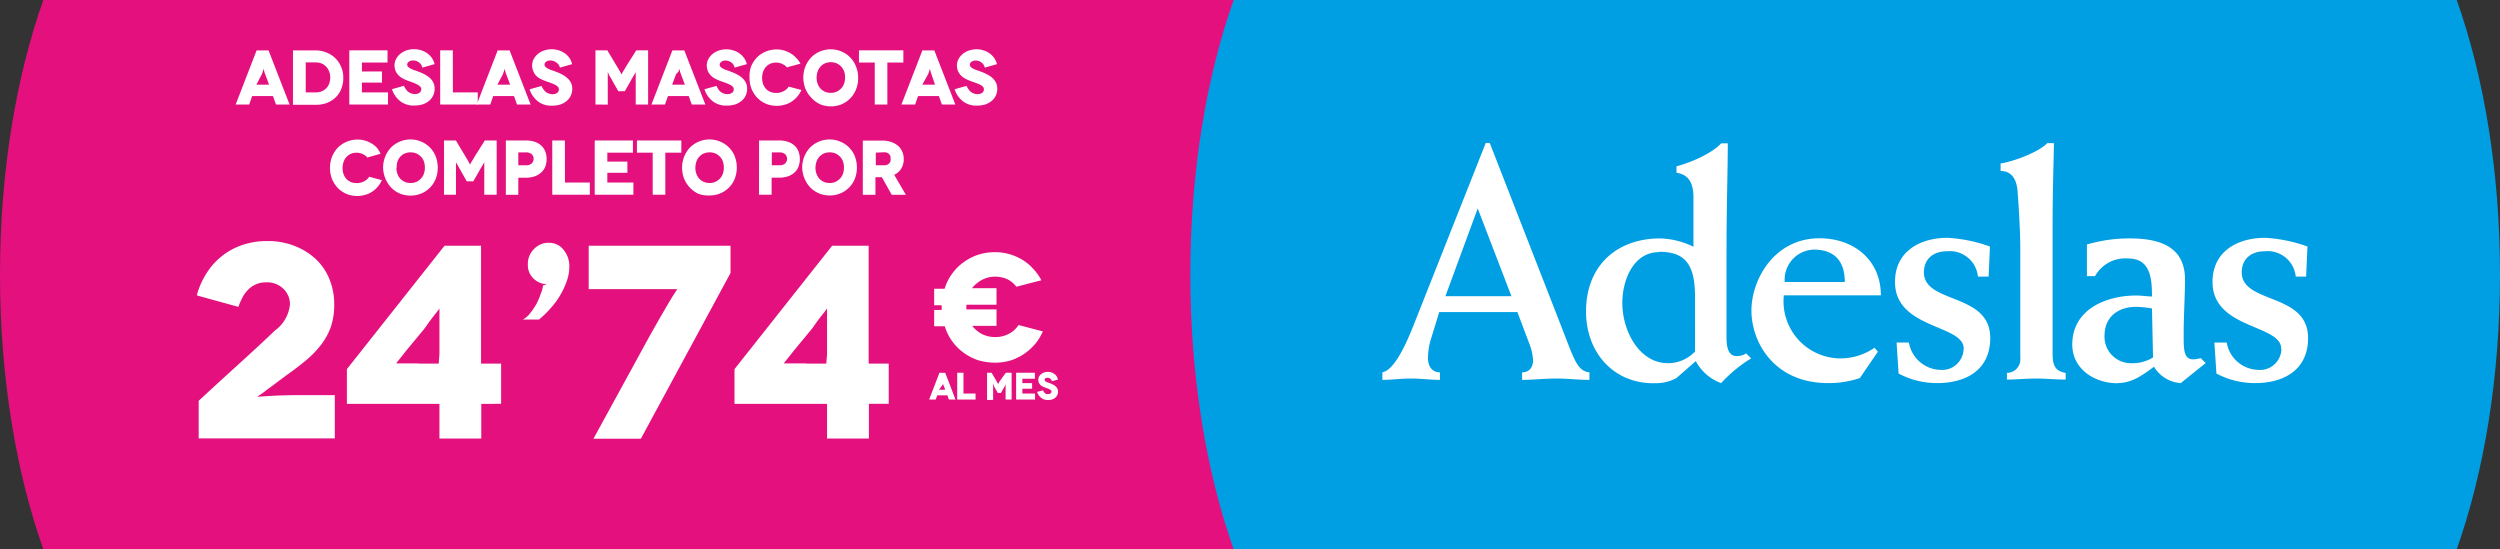 <svg id="Capa_1" data-name="Capa 1" xmlns="http://www.w3.org/2000/svg" viewBox="0 0 332.81 73.12"><rect x="0" y="0" width="332.81" height="73.12" fill="#333333" stroke="none"/><defs><style>.cls-1{fill:#e4107e;}.cls-2{fill:#009fe3;}.cls-3{fill:#fff;}</style></defs><path class="cls-1" d="M168.58,0H5.77C2.15,10.22,0,22.87,0,36.56S2.15,62.9,5.77,73.12H168.58c3.63-10.22,5.77-22.86,5.77-36.56S172.21,10.22,168.58,0"/><path class="cls-2" d="M327.05,0H164.23c-3.62,10.22-5.77,22.87-5.77,36.56s2.15,26.34,5.77,36.56H327.05c3.62-10.22,5.76-22.86,5.76-36.56S330.67,10.22,327.05,0"/><path class="cls-3" d="M191.69,50.57v-1c-1.07,0-1.59-.84-1.59-1.9a9.21,9.21,0,0,1,.3-2.23l1.2-3.9H202l1.56,4.13a7.44,7.44,0,0,1,.53,2.26c0,1-.53,1.64-1.46,1.64v1c1.51,0,3-.18,4.49-.18s3,.18,4.47.18v-1c-1.59-.17-2-1.64-3.54-5.59l-9.73-24.95h-.53l-9.46,23.89c-.84,2.13-2.53,6.3-4.3,6.65v1c1.28,0,2.53-.18,3.81-.18s2.53.18,3.82.18m5.06-22.82,4.49,11.68h-8.79Z"/><path class="cls-3" d="M220.06,51a5.7,5.7,0,0,0,3.11-.67l2.58-2.26A6.25,6.25,0,0,0,229.12,51a18.56,18.56,0,0,1,4-3.29l-.66-.66a2.3,2.3,0,0,1-1.25.35c-1,0-1.37-.89-1.37-2.49v-11c0-6.4.17-11.37.17-14.83h-.88c-1.12,1.24-3.78,2.49-5.95,3.06V23c1.15.18,2.26.8,2.26,3.28v6.57A10.64,10.64,0,0,0,221,31.74c-5.69,0-9.86,3.55-9.86,9.73,0,5.37,3.56,9.55,9,9.55m.76-17.5c3.5,0,4.75,1.77,4.75,6V46.8a5,5,0,0,1-3.6,1.55c-3.86,0-6.08-4.35-6.08-8,0-3,1.42-6.79,4.93-6.79"/><path class="cls-3" d="M243.37,51a13,13,0,0,0,4.22-.67l2.4-3.51-.45-.53a7.93,7.93,0,0,1-4.65,1.42,7.6,7.6,0,0,1-7.42-8.39h12.92c0-4.71-3.6-7.6-8.17-7.6-6,0-9.06,5.46-9.06,9.64s3,9.64,10.21,9.64m-1.91-17.77c2.89,0,4.13,1.69,4.13,4.31h-8a4,4,0,0,1,3.86-4.31"/><path class="cls-3" d="M261.4,46.49a2.86,2.86,0,0,1-3.11,2.75,4.38,4.38,0,0,1-4.17-3.64h-1.64l.27,4.13A10.94,10.94,0,0,0,257.89,51c3.82,0,7.06-1.74,7.06-6,0-6.09-8.83-4.49-8.83-8.75,0-1.82,1.29-2.8,3.06-2.8a3.76,3.76,0,0,1,4.13,3.37h1.42l.18-4a19.62,19.62,0,0,0-5.64-1.16c-3.64,0-7,1.78-7,5.87,0,6.3,9.15,5.64,9.15,8.88"/><path class="cls-3" d="M268.6,25.66c.13,1.69.35,5,.35,7.59V47.64a1.8,1.8,0,0,1-1.78,2v.89c1.29,0,2.53-.14,3.82-.14s2.67.14,4,.14v-.89c-1.38-.22-1.74-1-1.74-2.53V29.88c0-4.08.14-8.44.18-10.83h-.89c-1.15,1.24-4.65,2.49-6.21,2.71v1c1.42,0,2.18,1.06,2.27,2.88"/><path class="cls-3" d="M281.87,51c1.95,0,3.37-1.07,4.88-2.18A4.5,4.5,0,0,0,290.31,51l3.32-2.67-.66-.66a4.1,4.1,0,0,1-.93.17c-1,0-1.34-.58-1.34-2.62V43.69c.05-2.53.18-4.84.18-6.44,0-4.44-3.38-5.51-7.33-5.51a19.89,19.89,0,0,0-5.73.81v4.21h1.08a4.6,4.6,0,0,1,4.39-2.35c3,0,3.19,2.67,3.19,5.06-.61,0-1.37-.13-2.08-.13-4,0-8.53,1.82-8.53,6.53,0,3.28,3,5.15,6,5.15m2.48-10.17a12.25,12.25,0,0,1,2.13.22l.14,6.52a5.27,5.27,0,0,1-3,.76,3.52,3.52,0,0,1-3.46-3.59c0-2.85,2.13-3.91,4.17-3.91"/><path class="cls-3" d="M303.71,46.49a2.85,2.85,0,0,1-3.11,2.75,4.37,4.37,0,0,1-4.17-3.64h-1.64l.27,4.13A10.94,10.94,0,0,0,300.2,51c3.82,0,7.06-1.74,7.06-6,0-6.09-8.83-4.49-8.83-8.75,0-1.82,1.29-2.8,3.06-2.8a3.76,3.76,0,0,1,4.13,3.37H307l.18-4a19.55,19.55,0,0,0-5.64-1.16c-3.64,0-7,1.78-7,5.87,0,6.3,9.14,5.64,9.14,8.88"/><path class="cls-3" d="M31.73,40.85l-5.45-1.5-.07-.08a10.41,10.41,0,0,1,1.26-2.85,9,9,0,0,1,4.72-3.78,10,10,0,0,1,3.38-.55,9.64,9.64,0,0,1,3.67.66,8.76,8.76,0,0,1,2.82,1.76,7.49,7.49,0,0,1,1.79,2.64,8.62,8.62,0,0,1,.64,3.3A9,9,0,0,1,44,43.64a8.77,8.77,0,0,1-1.41,2.45,13.42,13.42,0,0,1-2,2c-.49.4-1.23,1-2.22,1.69l-1.48,1.1c-.12.1-.33.26-.65.49l-.69.5q-.21.18-.54.42l-.41.28-.35.25,0,0,1.69-.11c1.08-.07,2.56-.11,4.43-.11h4.2v5.76H26.45v-5q1.69-1.58,5.07-4.65T36.6,44a4.86,4.86,0,0,0,2-3.48,2.83,2.83,0,0,0-.85-2.05,3.05,3.05,0,0,0-2.32-.88,3.14,3.14,0,0,0-1.48.32,3.2,3.2,0,0,0-1.06.81,4.23,4.23,0,0,0-.7,1.06A10.13,10.13,0,0,0,31.73,40.85Z"/><path class="cls-3" d="M66.71,48.4v5.36H64.07v4.62H58.5V53.76H46.18V49.14l13-16.43h4.86V48.4Zm-11,0H58.4l.1-1.24v-5.5l0-.59h0l-.24.33-.64.81-.37.49c-.17.24-.31.42-.4.57a12.06,12.06,0,0,1-.78,1l-2,2.42-1.34,1.69v0h3Z"/><path class="cls-3" d="M72.28,38l.52-.14-.49-.08A2.72,2.72,0,0,1,70.94,37a2.48,2.48,0,0,1-.67-1.84,2.76,2.76,0,0,1,.81-2,2.64,2.64,0,0,1,2-.84,2.42,2.42,0,0,1,1.9.88,3.41,3.41,0,0,1,.81,2.35,5.67,5.67,0,0,1-.31,1.79,10.78,10.78,0,0,1-.85,1.87A10.43,10.43,0,0,1,73.33,41a13.49,13.49,0,0,1-1.58,1.54H69.6a2.85,2.85,0,0,0,1-.88,8,8,0,0,0,.84-1.25A8.77,8.77,0,0,0,72,39.06,3.22,3.22,0,0,0,72.28,38Z"/><path class="cls-3" d="M78.37,32.71H97.25l0,3.63L85.31,58.41H79l7.5-13.71c.28-.51.7-1.26,1.27-2.24.42-.73.81-1.39,1.16-2,.45-.75.74-1.23.88-1.42l.35-.55,0,0H78.37Z"/><path class="cls-3" d="M118.31,48.4v5.36h-2.64v4.62H110.1V53.76H97.78V49.14l13-16.43h4.86V48.4Zm-11,0H110l.1-1.24v-5.5l0-.59h0l-.24.33-.64.81-.37.49c-.17.24-.31.42-.4.57a12.06,12.06,0,0,1-.78,1l-2,2.42-1.34,1.69v0h3Z"/><path class="cls-3" d="M135.59,43.27l3.29.86h-.06a6.74,6.74,0,0,1-1.06,1.71,7.36,7.36,0,0,1-1.47,1.3,7.11,7.11,0,0,1-1.8.86,7.4,7.4,0,0,1-2.05.28,8.2,8.2,0,0,1-2.21-.32,7.08,7.08,0,0,1-1.94-1,6.78,6.78,0,0,1-2.52-3.53h-1.41V41.26h1v-.62h-1v-2.2h1.39a6.62,6.62,0,0,1,1-2,6.54,6.54,0,0,1,1.53-1.53,7.08,7.08,0,0,1,1.94-1,7.28,7.28,0,0,1,2.21-.34,7.16,7.16,0,0,1,1.94.26,7.45,7.45,0,0,1,1.72.75,6.26,6.26,0,0,1,1.44,1.19,6.33,6.33,0,0,1,1.1,1.54l-3.33.86a3.12,3.12,0,0,0-1.21-1,3.89,3.89,0,0,0-1.62-.34,3.69,3.69,0,0,0-1.73.42,4.45,4.45,0,0,0-1.35,1.12h3.27v2.2h-4a2.41,2.41,0,0,0,0,.62h4v2.19h-3.23a4,4,0,0,0,1.33,1.11,3.92,3.92,0,0,0,1.75.38,3.69,3.69,0,0,0,1.82-.45A3.25,3.25,0,0,0,135.59,43.27Z"/><path class="cls-3" d="M126.32,53.19l-.2-.56h-1.35l-.2.56h-.88l1.37-3.56h.77l1.37,3.56ZM125,51.88h.83l-.26-.69-.06-.17a1,1,0,0,0,0-.16.64.64,0,0,1,0-.07.25.25,0,0,1,0-.07l0,0h0l0,0,0,.06a.64.64,0,0,1,0,.07,1.43,1.43,0,0,1,0,.17c0,.06,0,.12,0,.17Z"/><path class="cls-3" d="M128.26,52.39h1.61v.8h-2.44V49.62h.83Z"/><path class="cls-3" d="M133.9,49.62h.77v3.57h-.8v-.87c0-.42,0-.73,0-.94s0-.21,0-.24v-.08h0l0,.08-.05.09,0,.08a.31.31,0,0,0-.05.09l-.06.09-.06.11-.4.71h-.42l-.41-.71-.05-.11-.06-.09a.31.31,0,0,0,0-.09l-.05-.08a.44.44,0,0,1,0-.09l-.05-.08h0v.08s0,.11,0,.23,0,.52,0,1v.87h-.81V49.62H132l.64,1.08.08.15.07.11.09.16a.59.59,0,0,0,0,.08l0,0h0l0,0,0-.08.09-.16.06-.11.09-.15Z"/><path class="cls-3" d="M136.1,52.39h1.69v.8h-2.52V49.62h2.5v.8H136.1V51h1.3v.75h-1.3Z"/><path class="cls-3" d="M140.83,50.53l-.79.22h0a.63.63,0,0,0-.24-.35.66.66,0,0,0-.35-.11.48.48,0,0,0-.29.08.28.28,0,0,0-.1.19.2.2,0,0,0,.06.15,1.11,1.11,0,0,0,.16.12l.24.1.3.1.37.17a1.74,1.74,0,0,1,.33.23,1,1,0,0,1,.24.31.87.87,0,0,1,.09.4,1,1,0,0,1-.1.45,1.1,1.1,0,0,1-.26.35,1.37,1.37,0,0,1-.43.24,1.93,1.93,0,0,1-.55.07,1.4,1.4,0,0,1-.9-.28,1.63,1.63,0,0,1-.54-.8l.79-.21a1.54,1.54,0,0,0,.09.19.84.84,0,0,0,.15.18.82.82,0,0,0,.2.12.7.7,0,0,0,.25,0,.41.41,0,0,0,.32-.1.28.28,0,0,0,.11-.22.23.23,0,0,0-.08-.18.7.7,0,0,0-.19-.13,2.36,2.36,0,0,0-.28-.12l-.34-.12-.31-.14a1,1,0,0,1-.28-.2.88.88,0,0,1-.2-.29.92.92,0,0,1-.08-.4.85.85,0,0,1,.1-.4.93.93,0,0,1,.26-.33,1.25,1.25,0,0,1,.41-.23,1.49,1.49,0,0,1,1.37.19,1.26,1.26,0,0,1,.3.31A1.4,1.4,0,0,1,140.83,50.53Z"/><path class="cls-3" d="M36.74,13.92l-.4-1.13H33.57l-.4,1.13h-1.8l2.79-7.21h1.59l2.8,7.21Zm-2.61-2.65h1.69L35.3,9.88l-.12-.34s0-.14-.1-.34a.63.63,0,0,0,0-.14l0-.13,0-.12h0l0,.11a.79.79,0,0,1,0,.13,1,1,0,0,0,0,.14c-.06.2-.09.32-.1.34l-.12.34Z"/><path class="cls-3" d="M39,6.71h3.06v0A3.8,3.8,0,0,1,43.48,7a3.39,3.39,0,0,1,1.15.74,3.44,3.44,0,0,1,.78,1.15,3.59,3.59,0,0,1,.29,1.48,3.7,3.7,0,0,1-.28,1.49A3.06,3.06,0,0,1,44.64,13a3.32,3.32,0,0,1-1.15.71,3.93,3.93,0,0,1-1.41.24H39ZM40.7,12.3h1.38a2.09,2.09,0,0,0,.72-.13,1.83,1.83,0,0,0,.6-.39,1.73,1.73,0,0,0,.41-.61,2.24,2.24,0,0,0,.15-.84,2.16,2.16,0,0,0-.15-.83,1.76,1.76,0,0,0-.41-.64,1.65,1.65,0,0,0-.6-.41,2,2,0,0,0-.72-.14H40.7Z"/><path class="cls-3" d="M48.18,12.3h3.47v1.62H46.5V6.7h5.09V8.32H48.18V9.51h2.67V11H48.18Z"/><path class="cls-3" d="M57.85,8.54,56.23,9h0a1.14,1.14,0,0,0-.48-.71A1.26,1.26,0,0,0,55,8.05a.91.91,0,0,0-.58.17.48.48,0,0,0-.21.38.44.44,0,0,0,.12.3,1.38,1.38,0,0,0,.33.23,2.89,2.89,0,0,0,.49.21c.19.06.39.13.6.22a4.86,4.86,0,0,1,.77.34,3.12,3.12,0,0,1,.68.46,2,2,0,0,1,.48.62,1.79,1.79,0,0,1,.18.81,2.06,2.06,0,0,1-.19.91,1.93,1.93,0,0,1-.55.72,2.59,2.59,0,0,1-.87.48,3.94,3.94,0,0,1-1.12.15,2.9,2.9,0,0,1-1.85-.58,3.37,3.37,0,0,1-1.1-1.6l1.61-.45c0,.12.12.25.2.4a2,2,0,0,0,.3.36,1.52,1.52,0,0,0,.41.24,1.45,1.45,0,0,0,.51.1,1,1,0,0,0,.66-.19.57.57,0,0,0,.21-.45.45.45,0,0,0-.15-.36,1.13,1.13,0,0,0-.39-.27A4.87,4.87,0,0,0,55,11l-.7-.25a5.78,5.78,0,0,1-.63-.28,2.36,2.36,0,0,1-.57-.4,2,2,0,0,1-.42-.59,2,2,0,0,1-.16-.81,1.79,1.79,0,0,1,.2-.8,2.26,2.26,0,0,1,.54-.68,2.68,2.68,0,0,1,.83-.47,3,3,0,0,1,1.05-.17,3,3,0,0,1,.95.15,2.8,2.8,0,0,1,.81.41,2.6,2.6,0,0,1,.61.63A2.49,2.49,0,0,1,57.85,8.54Z"/><path class="cls-3" d="M60.29,12.3H63.6v1.62h-5V6.7h1.68Z"/><path class="cls-3" d="M68.83,13.92l-.4-1.13H65.66l-.4,1.13h-1.8l2.79-7.21h1.59l2.8,7.21Zm-2.61-2.65h1.69l-.52-1.39-.12-.34s0-.14-.1-.34a.63.63,0,0,0,0-.14l0-.13,0-.12h0l0,.11a.79.79,0,0,1,0,.13,1,1,0,0,0,0,.14c-.06.2-.09.32-.1.34l-.12.34Z"/><path class="cls-3" d="M76.16,8.54,74.54,9h0A1.14,1.14,0,0,0,74,8.28a1.26,1.26,0,0,0-.72-.23.91.91,0,0,0-.58.17.48.48,0,0,0-.21.38.44.44,0,0,0,.12.3,1.38,1.38,0,0,0,.33.23,2.89,2.89,0,0,0,.49.21c.19.06.39.13.6.22a4.86,4.86,0,0,1,.77.34,3.12,3.12,0,0,1,.68.46A2,2,0,0,1,76,11a1.79,1.79,0,0,1,.18.81,2.06,2.06,0,0,1-.19.91,1.93,1.93,0,0,1-.55.72,2.59,2.59,0,0,1-.87.48,3.94,3.94,0,0,1-1.12.15,2.9,2.9,0,0,1-1.85-.58,3.37,3.37,0,0,1-1.1-1.6l1.61-.45c0,.12.12.25.2.4a2,2,0,0,0,.3.36,1.52,1.52,0,0,0,.41.24,1.45,1.45,0,0,0,.51.1,1,1,0,0,0,.66-.19.57.57,0,0,0,.21-.45.45.45,0,0,0-.15-.36,1.13,1.13,0,0,0-.39-.27,4.87,4.87,0,0,0-.57-.24l-.7-.25a5.78,5.78,0,0,1-.63-.28,2.36,2.36,0,0,1-.57-.4A2,2,0,0,1,71,9.49a2,2,0,0,1-.16-.81,1.79,1.79,0,0,1,.2-.8,2.26,2.26,0,0,1,.54-.68,2.68,2.68,0,0,1,.83-.47,3,3,0,0,1,1-.17,3,3,0,0,1,1,.15,2.8,2.8,0,0,1,.81.41,2.6,2.6,0,0,1,.61.63A2.49,2.49,0,0,1,76.16,8.54Z"/><path class="cls-3" d="M84.7,6.7h1.58v7.22H84.63V12.16c0-.85,0-1.49,0-1.91,0-.25,0-.41,0-.48a.67.67,0,0,0,0-.16h0l-.09.15a1.07,1.07,0,0,1-.11.19,1.74,1.74,0,0,1-.1.16l-.1.18a1.67,1.67,0,0,1-.12.19L84,10.7l-.82,1.44h-.87l-.82-1.44a.68.68,0,0,0-.12-.22l-.11-.19-.11-.18a1.74,1.74,0,0,1-.1-.16L81,9.76l-.09-.15h0v.16c0,.06,0,.22,0,.47,0,.42,0,1.06,0,1.91v1.77H79.27V6.7h1.58l1.31,2.19.18.3.13.22.18.32.09.17,0,0h0l0,0a.87.87,0,0,0,.09-.17c0-.06.1-.17.18-.32l.14-.22.17-.3Z"/><path class="cls-3" d="M92.09,13.92l-.4-1.13H88.92l-.4,1.13h-1.8l2.79-7.21H91.1l2.8,7.21Zm-2.61-2.65h1.69l-.52-1.39-.12-.34s0-.14-.1-.34a.63.63,0,0,0,0-.14l0-.13,0-.12h0l0,.11a.79.79,0,0,1,0,.13,1,1,0,0,0,0,.14c-.06.2-.09.32-.1.34L90,9.87Z"/><path class="cls-3" d="M99.42,8.54,97.8,9h0a1.14,1.14,0,0,0-.48-.71,1.26,1.26,0,0,0-.72-.23.91.91,0,0,0-.58.17.48.48,0,0,0-.21.38.44.44,0,0,0,.12.3,1.38,1.38,0,0,0,.33.23,2.89,2.89,0,0,0,.49.21c.19.06.39.13.6.22a4.86,4.86,0,0,1,.77.34,3.12,3.12,0,0,1,.68.46,2,2,0,0,1,.48.62,1.79,1.79,0,0,1,.18.81,2.06,2.06,0,0,1-.19.91,1.93,1.93,0,0,1-.55.72,2.59,2.59,0,0,1-.87.48,3.94,3.94,0,0,1-1.12.15,2.9,2.9,0,0,1-1.85-.58,3.37,3.37,0,0,1-1.1-1.6l1.61-.45c.05.12.12.25.2.4a2,2,0,0,0,.3.36,1.52,1.52,0,0,0,.41.24,1.45,1.45,0,0,0,.51.1,1,1,0,0,0,.66-.19.57.57,0,0,0,.21-.45.45.45,0,0,0-.15-.36,1.13,1.13,0,0,0-.39-.27,4.87,4.87,0,0,0-.57-.24l-.7-.25a5.78,5.78,0,0,1-.63-.28,2.36,2.36,0,0,1-.57-.4,2,2,0,0,1-.42-.59,2,2,0,0,1-.16-.81,1.79,1.79,0,0,1,.2-.8,2.26,2.26,0,0,1,.54-.68,2.68,2.68,0,0,1,.83-.47,3,3,0,0,1,1-.17,3,3,0,0,1,1,.15,2.8,2.8,0,0,1,.81.41,2.6,2.6,0,0,1,.61.63A2.49,2.49,0,0,1,99.42,8.54Z"/><path class="cls-3" d="M106.56,8.47l-1.71.47-.06.07a1.59,1.59,0,0,0-.64-.49,1.86,1.86,0,0,0-.82-.19,2,2,0,0,0-.78.15,1.83,1.83,0,0,0-.59.43,2,2,0,0,0-.37.64,2.59,2.59,0,0,0,0,1.65,2.15,2.15,0,0,0,.39.64,1.75,1.75,0,0,0,.6.4,2,2,0,0,0,.75.13,1.94,1.94,0,0,0,1-.24,1.61,1.61,0,0,0,.66-.6l1.7.45a3.48,3.48,0,0,1-.55.87,3.4,3.4,0,0,1-.75.67,3,3,0,0,1-.93.42,3.72,3.72,0,0,1-1.06.15,3.76,3.76,0,0,1-1.41-.27,3.69,3.69,0,0,1-1.15-.77,4,4,0,0,1-.78-1.19,4.11,4.11,0,0,1-.28-1.52A4.07,4.07,0,0,1,100,8.82a4,4,0,0,1,.78-1.19,3.73,3.73,0,0,1,3.57-.92,4.17,4.17,0,0,1,.88.38,3,3,0,0,1,.74.6A3.32,3.32,0,0,1,106.56,8.47Z"/><path class="cls-3" d="M106.94,10.33l0,0a4,4,0,0,1,.29-1.51,3.89,3.89,0,0,1,.78-1.2,3.68,3.68,0,0,1,4-.77,3.53,3.53,0,0,1,1.94,2,3.88,3.88,0,0,1,.29,1.52,3.92,3.92,0,0,1-.28,1.52,3.53,3.53,0,0,1-1.94,2,3.69,3.69,0,0,1-1.41.27,3.76,3.76,0,0,1-1.41-.27A3.69,3.69,0,0,1,108,13a4,4,0,0,1-.78-1.19A4.11,4.11,0,0,1,106.94,10.33Zm1.77,0,0,0a2.39,2.39,0,0,0,.14.82,1.94,1.94,0,0,0,.38.64,1.85,1.85,0,0,0,.59.42,2,2,0,0,0,.77.15,1.87,1.87,0,0,0,.78-.15,2,2,0,0,0,.6-.43,1.65,1.65,0,0,0,.39-.64,2.21,2.21,0,0,0,.14-.82,2.41,2.41,0,0,0-.13-.83,1.68,1.68,0,0,0-.39-.63,2,2,0,0,0-.6-.43,2.08,2.08,0,0,0-1.55,0,1.85,1.85,0,0,0-.59.42,1.89,1.89,0,0,0-.38.63A2.68,2.68,0,0,0,108.71,10.31Z"/><path class="cls-3" d="M114.35,6.7h5.91V8.32h-2.13v5.6h-1.68V8.32h-2.1Z"/><path class="cls-3" d="M125.39,13.92l-.4-1.13h-2.77l-.4,1.13H120l2.79-7.21h1.59l2.8,7.21Zm-2.61-2.65h1.69L124,9.88l-.12-.34s0-.14-.1-.34a.63.63,0,0,0,0-.14l0-.13,0-.12h0l0,.11a.79.79,0,0,1,0,.13,1,1,0,0,0,0,.14c-.06.2-.09.32-.1.34l-.12.34Z"/><path class="cls-3" d="M132.72,8.54,131.1,9h0a1.14,1.14,0,0,0-.48-.71,1.26,1.26,0,0,0-.72-.23.91.91,0,0,0-.58.17.48.48,0,0,0-.21.38.44.44,0,0,0,.12.3,1.38,1.38,0,0,0,.33.23,2.89,2.89,0,0,0,.49.21c.19.06.39.13.6.22a4.86,4.86,0,0,1,.77.34,3.12,3.12,0,0,1,.68.46,2,2,0,0,1,.48.62,1.79,1.79,0,0,1,.18.81,2.06,2.06,0,0,1-.19.91,1.93,1.93,0,0,1-.55.72,2.59,2.59,0,0,1-.87.48,3.94,3.94,0,0,1-1.12.15,2.9,2.9,0,0,1-1.85-.58,3.37,3.37,0,0,1-1.1-1.6l1.61-.45c0,.12.12.25.2.4a2,2,0,0,0,.3.36,1.52,1.52,0,0,0,.41.24,1.45,1.45,0,0,0,.51.1,1,1,0,0,0,.66-.19.57.57,0,0,0,.21-.45.45.45,0,0,0-.15-.36,1.13,1.13,0,0,0-.39-.27,4.87,4.87,0,0,0-.57-.24c-.19-.06-.42-.14-.7-.25a5.78,5.78,0,0,1-.63-.28,2.36,2.36,0,0,1-.57-.4,2,2,0,0,1-.42-.59,2,2,0,0,1-.16-.81,1.79,1.79,0,0,1,.2-.8,2.26,2.26,0,0,1,.54-.68,2.68,2.68,0,0,1,.83-.47A3,3,0,0,1,130,6.56a3,3,0,0,1,.95.15,2.8,2.8,0,0,1,.81.41,2.6,2.6,0,0,1,.61.63A2.49,2.49,0,0,1,132.72,8.54Z"/><path class="cls-3" d="M50.66,20.47,49,20.94l-.06.07a1.59,1.59,0,0,0-.64-.49,1.86,1.86,0,0,0-.82-.19,2,2,0,0,0-.78.15,1.83,1.83,0,0,0-.59.43,2,2,0,0,0-.37.64,2.59,2.59,0,0,0,0,1.65,2.15,2.15,0,0,0,.39.64,1.75,1.75,0,0,0,.6.4,2,2,0,0,0,.75.13,1.94,1.94,0,0,0,1-.24,1.61,1.61,0,0,0,.66-.6l1.7.45a3.48,3.48,0,0,1-.55.87,3.4,3.4,0,0,1-.75.67,3,3,0,0,1-.93.42,3.72,3.72,0,0,1-1.06.15,3.76,3.76,0,0,1-1.41-.27,3.69,3.69,0,0,1-1.15-.77,4,4,0,0,1-.78-1.19,4.11,4.11,0,0,1-.28-1.52,4.07,4.07,0,0,1,.29-1.52,4,4,0,0,1,.78-1.19,3.73,3.73,0,0,1,3.57-.92,4.17,4.17,0,0,1,.88.38,3,3,0,0,1,.74.6A3.32,3.32,0,0,1,50.66,20.47Z"/><path class="cls-3" d="M51,22.33l0,0a4,4,0,0,1,.29-1.51,3.89,3.89,0,0,1,.78-1.2,3.68,3.68,0,0,1,4-.77A3.53,3.53,0,0,1,58,20.82a4.2,4.2,0,0,1,0,3,3.53,3.53,0,0,1-1.94,1.95,3.69,3.69,0,0,1-1.41.27,3.76,3.76,0,0,1-1.41-.27A3.69,3.69,0,0,1,52.1,25a4,4,0,0,1-.78-1.19A4.11,4.11,0,0,1,51,22.33Zm1.77,0,0,0a2.39,2.39,0,0,0,.14.82,1.94,1.94,0,0,0,.38.64,1.85,1.85,0,0,0,.59.42,2,2,0,0,0,.77.15,1.87,1.87,0,0,0,.78-.15,2,2,0,0,0,.6-.43,1.65,1.65,0,0,0,.39-.64,2.21,2.21,0,0,0,.14-.82,2.41,2.41,0,0,0-.13-.83,1.68,1.68,0,0,0-.39-.63,2,2,0,0,0-.6-.43,2.08,2.08,0,0,0-1.55,0,1.85,1.85,0,0,0-.59.42,1.89,1.89,0,0,0-.38.63A2.68,2.68,0,0,0,52.81,22.31Z"/><path class="cls-3" d="M64.54,18.7h1.58v7.22H64.47V24.16c0-.85,0-1.49,0-1.91q0-.37,0-.48a.67.67,0,0,0,0-.16h0l-.09.15a1.07,1.07,0,0,1-.11.19,1.74,1.74,0,0,1-.1.16l-.1.18a1.67,1.67,0,0,1-.12.19,2.4,2.4,0,0,1-.12.22l-.82,1.44h-.87l-.82-1.44a.68.68,0,0,0-.12-.22l-.11-.19L61,22.11a1.74,1.74,0,0,1-.1-.16l-.11-.19-.09-.15h0v.16c0,.06,0,.22,0,.47,0,.42,0,1.06,0,1.91v1.77H59.11V18.7h1.58L62,20.89l.18.3.13.22.18.32.09.17,0,0h0l0,0a.87.87,0,0,0,.09-.17c0-.06.1-.17.18-.32l.14-.22.17-.3Z"/><path class="cls-3" d="M67.34,18.7H70a3.59,3.59,0,0,1,1.16.17,2.32,2.32,0,0,1,.87.49,2.05,2.05,0,0,1,.55.78,2.91,2.91,0,0,1,0,2.07A2,2,0,0,1,72,23a2.32,2.32,0,0,1-.87.49,3.57,3.57,0,0,1-1.15.17H69v2.27H67.34ZM69,22h1a1.09,1.09,0,0,0,.77-.23.86.86,0,0,0,0-1.25,1.11,1.11,0,0,0-.76-.23H69Z"/><path class="cls-3" d="M75.21,24.3h3.31v1.62h-5V18.7h1.68Z"/><path class="cls-3" d="M80.85,24.3h3.47v1.62H79.17V18.7h5.09v1.62H80.85v1.19h2.67V23H80.85Z"/><path class="cls-3" d="M84.79,18.7H90.7v1.62H88.57v5.6H86.89v-5.6h-2.1Z"/><path class="cls-3" d="M90.8,22.33l0,0a4,4,0,0,1,.29-1.51,3.89,3.89,0,0,1,.78-1.2,3.68,3.68,0,0,1,4-.77,3.53,3.53,0,0,1,1.94,1.95,4.2,4.2,0,0,1,0,3,3.53,3.53,0,0,1-1.94,1.95,3.69,3.69,0,0,1-1.41.27A3.76,3.76,0,0,1,93,25.81,3.69,3.69,0,0,1,91.86,25a4,4,0,0,1-.78-1.19A4.11,4.11,0,0,1,90.8,22.33Zm1.77,0,0,0a2.39,2.39,0,0,0,.14.82,1.94,1.94,0,0,0,.38.64,1.85,1.85,0,0,0,.59.42,2,2,0,0,0,.77.15,1.87,1.87,0,0,0,.78-.15,2,2,0,0,0,.6-.43,1.65,1.65,0,0,0,.39-.64,2.21,2.21,0,0,0,.14-.82,2.41,2.41,0,0,0-.13-.83,1.68,1.68,0,0,0-.39-.63,2,2,0,0,0-.6-.43,2.08,2.08,0,0,0-1.55,0,1.85,1.85,0,0,0-.59.42,1.89,1.89,0,0,0-.38.63A2.68,2.68,0,0,0,92.57,22.31Z"/><path class="cls-3" d="M101.05,18.7h2.66a3.59,3.59,0,0,1,1.16.17,2.32,2.32,0,0,1,.87.49,2.05,2.05,0,0,1,.55.78,2.91,2.91,0,0,1,0,2.07,2,2,0,0,1-.55.78,2.32,2.32,0,0,1-.87.49,3.57,3.57,0,0,1-1.15.17h-1v2.27h-1.68ZM102.74,22h1a1.09,1.09,0,0,0,.77-.23.86.86,0,0,0,0-1.25,1.11,1.11,0,0,0-.76-.23h-1Z"/><path class="cls-3" d="M106.79,22.33l0,0a4,4,0,0,1,.29-1.51,3.89,3.89,0,0,1,.78-1.2,3.68,3.68,0,0,1,4-.77,3.53,3.53,0,0,1,1.94,1.95,4.2,4.2,0,0,1,0,3,3.53,3.53,0,0,1-1.94,1.95,3.69,3.69,0,0,1-1.41.27,3.76,3.76,0,0,1-1.41-.27,3.69,3.69,0,0,1-1.15-.77,4,4,0,0,1-.78-1.19A4.11,4.11,0,0,1,106.79,22.33Zm1.77,0,0,0a2.39,2.39,0,0,0,.14.82,1.94,1.94,0,0,0,.38.64,1.85,1.85,0,0,0,.59.42,2,2,0,0,0,.77.15,1.87,1.87,0,0,0,.78-.15,2,2,0,0,0,.6-.43,1.65,1.65,0,0,0,.39-.64,2.21,2.21,0,0,0,.14-.82,2.41,2.41,0,0,0-.13-.83,1.68,1.68,0,0,0-.39-.63,2,2,0,0,0-.6-.43,2.08,2.08,0,0,0-1.55,0,1.85,1.85,0,0,0-.59.42,1.89,1.89,0,0,0-.38.63A2.68,2.68,0,0,0,108.56,22.31Z"/><path class="cls-3" d="M120.59,25.93h-1.88l-1.31-2.34h-.86v2.34h-1.68V18.72h2.61a3.34,3.34,0,0,1,1.19.19,2.8,2.8,0,0,1,.89.5,2,2,0,0,1,.56.78,2.37,2.37,0,0,1,.2,1,2.31,2.31,0,0,1-.33,1.25,2.17,2.17,0,0,1-.94.83Zm-4-5.61V22l1.15,0a1,1,0,0,0,.39-.08.71.71,0,0,0,.27-.21.51.51,0,0,0,.15-.28.84.84,0,0,0,0-.29,1,1,0,0,0,0-.3.69.69,0,0,0-.15-.28.71.71,0,0,0-.27-.21,1,1,0,0,0-.39-.08Z"/></svg>